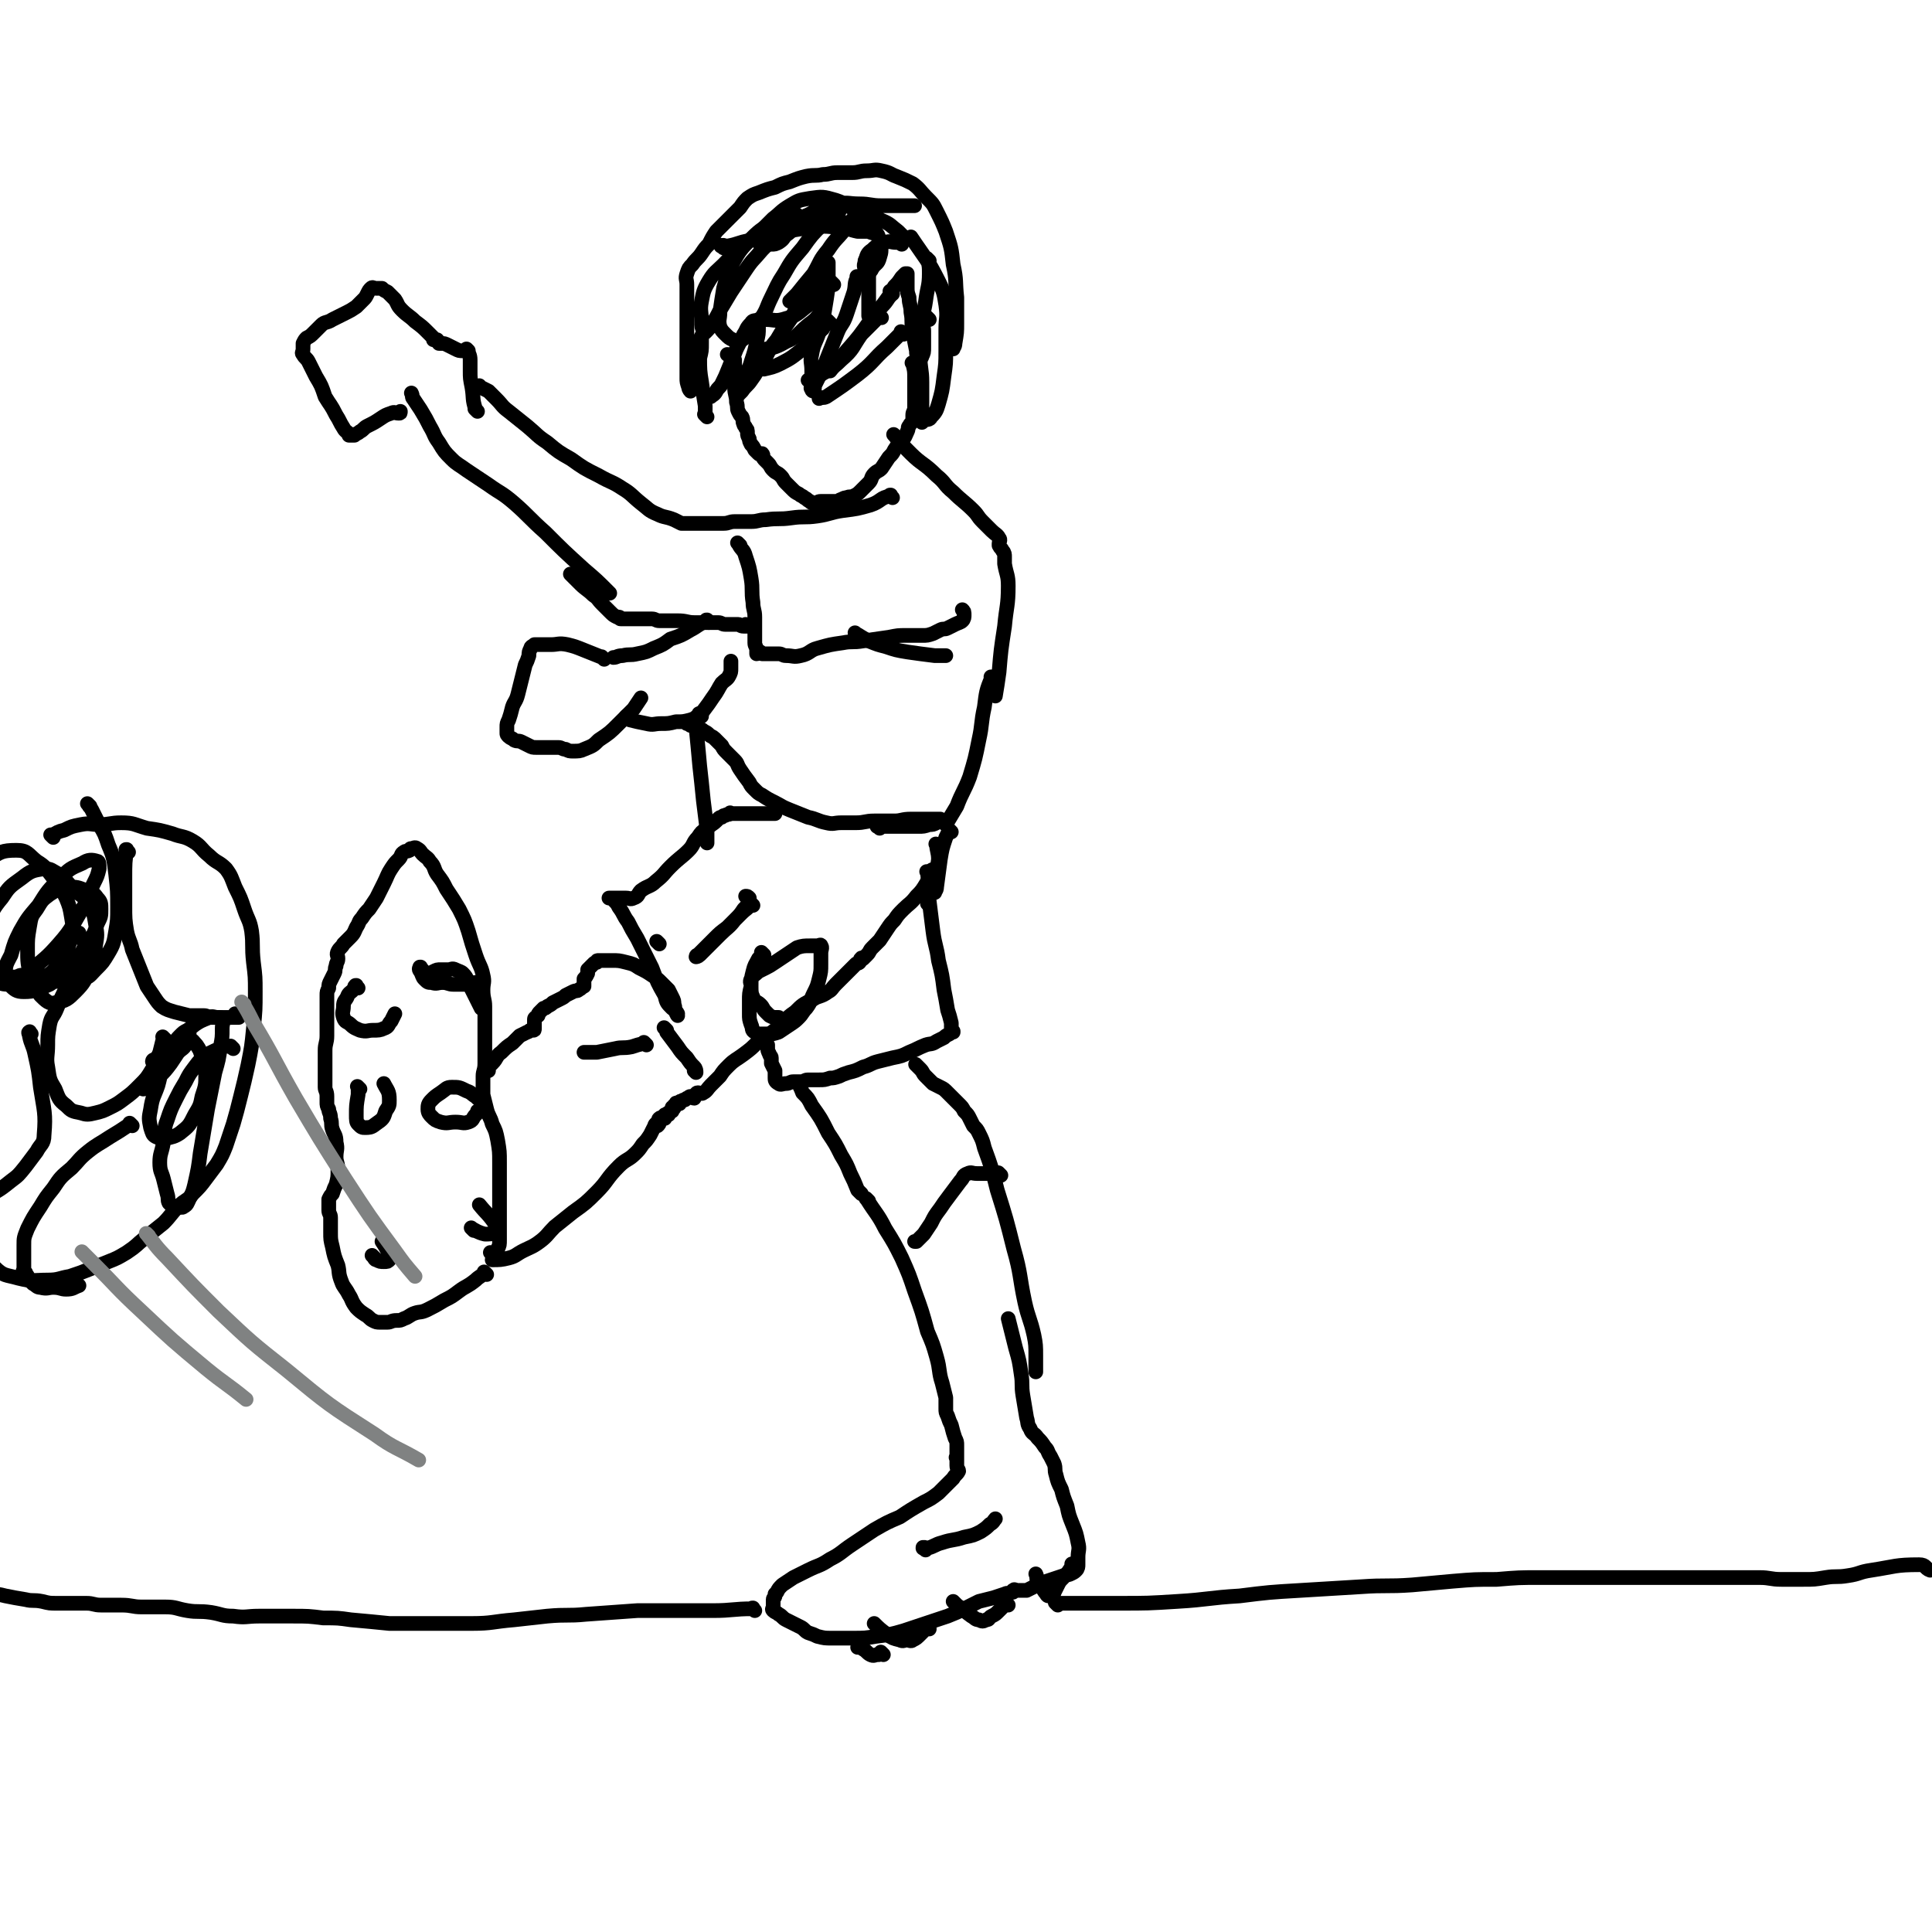 <svg viewBox='0 0 1052 1052' version='1.1' xmlns='http://www.w3.org/2000/svg' xmlns:xlink='http://www.w3.org/1999/xlink'><g fill='none' stroke='#000000' stroke-width='8' stroke-linecap='round' stroke-linejoin='round'><path d='M29,456c-1,-1 -1,-1 -1,-1 -1,-1 0,0 0,0 0,0 0,0 0,0 4,-2 3,-2 7,-3 4,-2 4,-2 9,-3 5,-1 5,0 10,0 6,0 6,-1 12,-1 7,0 7,1 14,3 7,1 7,1 14,3 5,2 6,1 11,4 5,3 4,4 9,8 4,4 5,3 9,7 3,4 3,5 5,10 3,6 3,6 5,12 2,6 3,6 4,12 1,8 0,8 1,17 1,8 1,8 1,16 0,10 0,10 -1,20 -1,10 -1,10 -3,20 -2,9 -2,9 -4,17 -2,8 -2,8 -4,15 -2,6 -2,6 -4,12 -2,5 -2,5 -5,10 -3,4 -3,4 -6,8 -3,4 -3,4 -7,8 -3,4 -4,3 -8,7 -4,4 -4,5 -8,9 -5,4 -5,4 -10,8 -5,4 -4,4 -10,8 -5,3 -5,3 -10,5 -5,2 -5,2 -10,4 -5,2 -5,2 -11,4 -6,1 -6,2 -12,2 -8,0 -8,1 -16,-1 -7,-2 -8,-1 -13,-6 -5,-5 -2,-7 -5,-14 '/><path d='M498,199c-1,-1 -1,-1 -1,-1 -1,-1 0,0 0,0 0,0 0,0 0,0 1,4 1,4 1,8 0,3 0,3 0,7 0,2 0,2 0,5 0,2 0,2 0,4 0,2 -1,2 -1,4 0,1 0,2 0,3 -1,2 -1,1 -2,3 -1,1 0,1 -1,3 -1,2 -1,3 -3,5 -2,2 -2,2 -4,5 -1,2 -1,2 -3,4 -2,3 -2,3 -4,6 -2,2 -2,1 -4,3 -2,2 -1,3 -3,5 -2,2 -2,2 -4,4 -2,2 -2,2 -4,3 -2,1 -2,0 -4,1 -1,0 -1,0 -3,1 -1,0 -1,1 -2,1 0,0 0,0 0,0 -1,0 -1,0 -2,0 -1,0 -1,0 -2,0 -1,0 -1,0 -2,0 -2,0 -2,0 -3,0 -2,0 -2,1 -3,1 -2,0 -2,0 -3,-1 -2,-1 -1,-1 -3,-2 -1,-1 -2,-1 -3,-2 -2,-1 -2,-1 -4,-3 -1,-1 -1,-1 -3,-3 -2,-2 -1,-2 -3,-4 -2,-2 -2,-1 -4,-3 -2,-2 -1,-2 -3,-4 -1,-1 -1,-1 -2,-2 -1,-1 0,-2 -1,-3 -1,0 -1,1 -2,0 -1,-1 -1,-1 -2,-2 -1,-2 -1,-2 -2,-3 -1,-2 -1,-2 -1,-3 -1,-2 -1,-2 -1,-3 0,-2 0,-2 -1,-3 0,-1 -1,-1 -1,-2 -1,-2 0,-2 -1,-4 -1,-1 -1,-1 -2,-3 -1,-2 0,-2 -1,-5 0,-4 -1,-4 -1,-8 0,-3 0,-3 0,-7 0,-2 0,-2 0,-4 0,-2 0,-2 0,-4 0,0 0,0 -1,-1 -1,-1 -1,-1 -3,-2 0,0 0,0 0,0 '/><path d='M486,271c-1,-1 -1,-1 -1,-1 -1,-1 0,0 0,0 0,0 0,0 0,0 0,0 0,-1 0,0 -6,1 -5,3 -11,5 -7,2 -7,2 -15,3 -7,1 -7,2 -14,3 -7,1 -7,0 -14,1 -7,1 -7,0 -14,1 -4,0 -4,1 -8,1 -5,0 -5,0 -9,0 -3,0 -3,1 -6,1 -2,0 -2,0 -5,0 -2,0 -2,0 -5,0 -2,0 -2,0 -4,0 -2,0 -2,0 -4,0 -3,0 -3,0 -5,0 -2,-1 -2,-1 -4,-2 -5,-2 -5,-1 -9,-3 -5,-2 -5,-3 -9,-6 -5,-4 -5,-5 -10,-8 -6,-4 -6,-3 -13,-7 -8,-4 -8,-4 -15,-9 -7,-4 -7,-4 -13,-9 -6,-4 -5,-4 -11,-9 -5,-4 -5,-4 -10,-8 -4,-3 -3,-3 -7,-7 -2,-2 -2,-2 -4,-4 -2,-1 -2,-1 -4,-2 -1,0 0,0 -1,-1 '/><path d='M332,323c-1,-1 -1,-1 -1,-1 -1,-1 0,0 0,0 0,0 0,0 0,0 -6,-6 -6,-6 -13,-12 -11,-10 -11,-10 -21,-20 -9,-8 -9,-9 -17,-16 -7,-6 -7,-5 -14,-10 -6,-4 -6,-4 -12,-8 -4,-3 -5,-3 -8,-6 -4,-4 -4,-4 -7,-9 -3,-4 -2,-4 -5,-9 -2,-4 -2,-4 -5,-9 -2,-3 -2,-3 -4,-6 -1,-1 0,-1 -1,-3 '/><path d='M260,224c-1,-1 -1,-1 -1,-1 -1,-1 0,0 0,0 0,0 0,0 0,0 0,0 0,0 0,0 -1,-1 0,0 0,0 0,0 0,0 0,0 0,0 0,0 0,0 -2,-6 -1,-6 -2,-12 -1,-5 -1,-5 -1,-9 0,-3 0,-3 0,-6 0,-3 -1,-3 -1,-5 0,0 0,0 0,0 0,0 0,0 -1,-1 0,0 0,1 0,1 -1,0 -1,0 -2,0 -2,0 -2,0 -4,-1 -2,-1 -2,-1 -4,-2 -2,-1 -2,-1 -4,-1 -1,0 -1,0 -1,0 -1,-1 0,-1 -1,-2 -1,0 -1,0 -1,0 0,0 0,0 0,0 0,0 -1,0 -1,0 0,-1 0,0 1,0 0,0 0,0 0,0 0,0 -1,0 -1,0 0,-1 1,0 1,0 -2,-2 -2,-2 -4,-4 -3,-3 -3,-3 -7,-6 -3,-3 -4,-3 -7,-6 -3,-3 -2,-3 -4,-6 -2,-2 -2,-2 -4,-4 -2,-1 -2,-1 -3,-2 -1,0 -1,0 -2,0 -1,0 -1,0 -1,0 -2,0 -2,-1 -3,0 -1,1 -1,1 -2,3 -1,2 -1,2 -2,3 -2,2 -2,2 -4,4 -3,2 -3,2 -5,3 -4,2 -4,2 -8,4 -3,2 -4,1 -6,3 -2,2 -2,2 -4,4 -2,2 -2,2 -4,3 -1,1 -1,1 -2,3 0,0 0,0 0,1 0,0 0,0 0,1 0,1 0,1 0,1 0,2 -1,2 0,3 1,2 2,2 3,4 2,4 2,4 4,8 3,5 3,5 5,11 3,5 3,4 6,10 2,3 2,4 4,7 1,2 2,2 4,4 0,0 -1,0 -1,0 0,0 1,0 1,0 0,0 0,0 0,0 1,0 1,0 2,0 1,-1 2,-1 3,-2 2,-1 2,-2 4,-3 4,-2 4,-2 7,-4 3,-2 3,-2 6,-3 2,-1 2,0 4,0 1,0 1,0 1,-1 0,0 0,0 0,0 0,0 0,0 0,0 '/><path d='M312,314c-1,-1 -1,-1 -1,-1 -1,-1 0,0 0,0 0,0 0,0 0,0 3,3 3,3 5,5 3,3 4,3 7,6 3,2 2,2 5,5 2,2 2,2 4,4 2,2 2,2 4,3 0,0 1,0 1,0 1,0 0,1 1,1 1,0 1,0 2,0 1,0 1,0 2,0 0,0 0,0 1,0 2,0 2,0 3,0 2,0 2,0 3,0 1,0 1,0 3,0 1,0 1,0 3,0 2,0 2,1 4,1 2,0 2,0 4,0 3,0 3,0 6,0 5,0 5,1 9,1 4,0 4,0 7,0 3,0 3,0 6,0 2,0 2,1 4,1 3,0 3,0 5,0 1,0 1,0 2,0 1,0 1,1 3,1 1,0 1,0 2,0 0,0 -1,0 -1,-1 0,0 0,0 0,0 '/><path d='M403,297c-1,-1 -1,-1 -1,-1 -1,-1 0,0 0,0 0,0 0,0 0,0 0,0 0,0 0,0 -1,-1 0,0 0,0 2,4 3,3 4,7 2,6 2,6 3,12 1,6 0,7 1,13 0,4 1,4 1,8 0,5 0,5 0,9 0,3 0,3 0,5 0,2 1,2 1,4 0,1 0,1 0,2 1,0 1,-1 2,-1 0,0 0,0 1,1 1,0 1,0 1,0 2,0 2,0 4,0 2,0 2,0 4,0 2,0 2,1 4,1 4,0 4,1 8,0 5,-1 5,-3 9,-4 7,-2 7,-2 14,-3 5,-1 5,0 11,-1 7,-1 7,-1 14,-2 5,-1 5,-1 9,-1 4,0 4,0 9,0 3,0 3,0 6,-1 2,-1 2,-1 4,-2 2,-1 2,0 4,-1 2,-1 2,-1 4,-2 2,-1 3,-1 4,-2 1,-1 1,-2 1,-3 0,-2 0,-2 -1,-3 0,0 0,0 0,0 '/><path d='M488,238c-1,-1 -1,-1 -1,-1 -1,-1 0,0 0,0 0,0 0,0 0,0 0,0 0,0 0,0 -1,-1 0,0 0,0 0,0 0,0 0,0 0,0 0,0 0,0 -1,-1 0,0 0,0 4,5 4,5 9,10 6,6 7,5 14,12 5,4 4,5 9,9 5,5 6,5 11,10 3,3 2,3 5,6 3,3 3,3 5,5 2,2 3,2 4,4 1,1 0,2 0,3 0,1 0,1 0,1 1,2 1,1 2,3 1,1 1,2 1,3 0,2 0,2 0,4 1,6 2,6 2,12 0,11 -1,11 -2,22 -2,13 -2,13 -3,25 -1,7 -1,7 -2,13 0,0 0,0 0,0 '/><path d='M541,370c-1,-1 -1,-1 -1,-1 -1,-1 0,0 0,0 0,0 0,0 0,0 0,0 0,-1 0,0 -3,7 -3,8 -4,16 -2,9 -1,9 -3,18 -2,10 -2,10 -5,20 -3,8 -4,8 -7,16 -3,5 -3,5 -6,10 0,0 0,0 0,0 '/><path d='M509,475c-1,-1 -1,-1 -1,-1 -1,-1 0,0 0,0 0,0 0,0 0,0 0,0 0,0 0,0 -1,-1 0,0 0,0 0,0 0,0 0,0 0,0 0,0 0,0 -1,-1 0,0 0,0 0,0 0,0 0,0 -2,3 -1,3 -3,6 -3,5 -3,5 -6,8 -3,4 -4,4 -7,7 -3,3 -3,3 -5,6 -2,2 -2,2 -4,5 -2,3 -2,3 -4,6 -2,2 -2,2 -4,4 -2,2 -1,2 -3,4 -1,1 -1,1 -2,2 0,0 -1,-1 -1,0 -1,0 0,1 -1,2 -1,1 -1,0 -2,1 -2,2 -2,2 -3,3 -2,2 -2,2 -4,4 -2,2 -2,2 -4,4 -2,2 -2,3 -4,4 -4,3 -5,2 -8,4 -6,3 -6,3 -10,7 -6,4 -5,5 -10,9 -5,4 -5,4 -10,7 -4,4 -4,4 -8,7 -4,3 -5,3 -8,6 -3,3 -3,3 -5,6 -3,3 -3,3 -5,5 -2,2 -2,3 -4,4 -1,1 -2,0 -3,0 -1,0 -1,1 -1,1 -1,1 -1,1 -1,2 -1,0 -1,-1 -2,-1 -1,0 -1,1 -2,1 -1,1 -1,1 -2,1 -1,1 -1,0 -2,1 0,0 0,1 0,1 0,0 -1,0 -1,0 0,0 0,0 0,0 0,0 -1,-1 -1,0 0,0 0,0 0,1 0,0 0,0 0,0 0,0 -1,0 -1,0 0,0 0,1 0,1 0,0 0,0 0,0 0,1 0,0 0,0 -1,0 -1,0 -1,0 0,1 0,1 0,2 0,0 -1,0 -1,0 0,0 0,1 -1,1 0,0 0,0 0,0 -1,0 0,1 0,1 0,0 0,0 -1,0 0,0 0,0 0,0 0,0 -1,0 -1,0 0,1 0,1 0,2 0,0 0,0 0,0 -1,0 -2,-1 -3,0 -1,1 0,1 0,2 0,1 0,1 -1,2 0,0 -1,-1 -1,-1 -1,1 0,1 -1,2 -1,2 -1,2 -2,4 -2,3 -2,3 -4,5 -2,3 -2,3 -4,5 -4,4 -5,3 -9,7 -7,7 -6,8 -12,14 -6,6 -6,6 -13,11 -5,4 -5,4 -10,8 -4,4 -4,5 -8,8 -4,3 -5,3 -9,5 -4,2 -4,3 -8,4 -4,1 -5,1 -9,1 0,0 0,0 0,0 '/><path d='M265,694c-1,-1 -1,-1 -1,-1 -1,-1 0,0 0,0 0,0 0,0 0,0 0,0 0,0 0,0 -1,-1 0,0 0,0 -2,2 -3,2 -5,4 -5,4 -5,3 -9,6 -4,3 -4,3 -8,5 -5,3 -5,3 -9,5 -4,2 -4,1 -7,2 -3,1 -3,2 -6,3 -2,1 -2,1 -4,1 -3,0 -3,1 -5,1 -2,0 -2,0 -4,0 -2,0 -2,0 -4,-1 -2,-1 -2,-2 -4,-3 -3,-2 -3,-2 -5,-4 -3,-4 -2,-4 -4,-7 -2,-4 -3,-4 -4,-7 -2,-5 -1,-5 -2,-9 -2,-5 -2,-5 -3,-10 -1,-4 -1,-4 -1,-8 0,-4 0,-4 0,-8 0,-2 -1,-2 -1,-4 0,-2 0,-2 0,-3 0,-2 0,-2 0,-3 1,-2 1,-2 2,-3 1,-3 1,-3 2,-5 1,-4 1,-4 1,-8 0,-4 -1,-4 -1,-7 0,-4 1,-4 0,-8 0,-4 -1,-4 -2,-7 -1,-3 0,-3 -1,-6 0,-3 -1,-3 -1,-5 -1,-2 -1,-2 -1,-4 0,-2 0,-2 0,-3 0,-3 -1,-3 -1,-5 0,-3 0,-3 0,-5 0,-4 0,-4 0,-7 0,-4 0,-4 0,-8 0,-4 1,-4 1,-8 0,-5 0,-5 0,-9 0,-4 0,-4 0,-8 0,-3 0,-3 0,-5 0,-2 0,-2 1,-4 0,-2 0,-2 1,-4 1,-2 1,-2 2,-4 1,-2 0,-2 1,-4 0,-2 1,-2 1,-4 0,-2 -1,-2 0,-4 1,-2 2,-2 3,-4 2,-2 2,-2 4,-4 2,-2 2,-3 3,-5 2,-3 1,-3 3,-5 2,-3 2,-3 4,-5 2,-3 2,-3 4,-6 2,-4 2,-4 4,-8 2,-4 2,-5 4,-8 2,-3 2,-3 4,-5 2,-2 1,-3 3,-4 1,-1 1,0 3,-1 0,0 0,-1 1,-1 1,0 2,-1 3,0 2,1 2,2 3,3 2,2 3,2 4,4 3,3 2,4 4,7 3,4 3,4 5,8 4,6 4,6 7,11 3,6 3,6 5,12 2,7 2,7 4,13 2,6 3,6 4,11 1,4 0,4 0,8 0,5 1,5 1,9 0,5 0,5 0,10 0,6 0,6 0,11 0,5 0,5 0,10 0,4 -1,4 -1,7 0,3 0,3 0,5 0,3 0,3 0,5 1,4 1,4 2,8 1,4 2,4 3,8 2,4 2,4 3,9 1,6 1,6 1,12 0,6 0,6 0,12 0,6 0,6 0,12 0,5 0,5 0,10 0,4 0,4 0,8 0,3 0,3 -1,5 0,1 0,2 -1,2 -1,1 -2,0 -3,0 0,0 0,0 0,0 '/><path d='M266,583c-1,-1 -1,-1 -1,-1 -1,-1 0,0 0,0 0,0 0,0 0,0 0,0 0,0 0,0 -1,-1 0,0 0,0 0,0 0,0 0,0 2,-2 2,-2 3,-3 3,-3 2,-4 5,-6 3,-3 3,-3 6,-5 2,-2 2,-2 4,-4 2,-1 2,-1 4,-2 1,0 1,-1 2,-1 0,0 0,0 1,0 1,0 1,0 1,-1 0,-2 0,-2 0,-3 0,-1 0,-1 0,-2 0,-1 1,-1 2,-2 0,-1 0,-1 1,-2 1,-1 1,-1 2,-2 1,0 1,0 2,-1 2,-1 2,-1 3,-2 2,-1 2,-1 4,-2 2,-1 2,-1 3,-2 2,-1 2,-1 4,-2 2,-1 2,0 3,-1 2,-1 1,-1 3,-2 0,-1 0,-1 0,-1 0,-1 0,-1 0,-2 0,-1 0,-1 0,-1 1,-1 1,-1 2,-3 0,-1 0,-1 0,-2 1,-1 1,-1 2,-2 0,0 0,0 1,-1 1,-1 1,-1 2,-1 0,-1 0,-1 1,-1 2,0 2,0 3,0 2,0 2,0 4,0 4,0 4,0 8,1 4,1 4,1 7,3 4,2 4,2 7,4 3,2 3,2 5,4 2,2 2,2 4,4 1,2 1,2 2,4 1,2 1,2 1,4 1,2 0,2 1,4 0,1 1,1 1,2 0,0 0,0 0,0 0,0 0,0 0,0 -1,-1 0,-1 0,-1 -1,-2 -2,-2 -3,-3 -3,-3 -3,-3 -4,-7 -4,-7 -4,-7 -7,-15 -4,-8 -4,-8 -8,-16 -3,-5 -3,-5 -5,-9 -3,-4 -2,-4 -5,-8 -1,-2 -1,-2 -3,-4 -1,-1 -2,-1 -2,-1 -1,0 0,0 1,0 1,0 1,0 1,0 2,0 2,0 4,0 1,0 1,0 3,0 2,0 2,1 4,0 3,-1 2,-2 4,-4 4,-3 5,-2 8,-5 5,-4 4,-4 8,-8 5,-5 6,-5 10,-9 3,-3 2,-4 5,-7 2,-3 2,-3 5,-5 2,-2 3,-2 5,-4 1,-1 1,-1 1,-1 1,-1 1,-1 2,-1 1,-1 1,-1 2,-1 1,-1 1,0 3,-1 0,0 0,0 0,0 0,0 0,0 0,0 -1,-1 0,0 0,0 1,0 1,0 2,0 1,0 1,0 2,0 2,0 2,0 4,0 2,0 2,0 4,0 2,0 2,0 4,0 2,0 2,0 4,0 2,0 2,0 4,0 0,0 0,0 0,0 '/><path d='M363,561c-1,-1 -1,-1 -1,-1 -1,-1 0,0 0,0 0,0 0,0 0,0 1,1 1,1 1,2 3,4 3,4 6,8 2,3 2,3 5,6 2,3 2,3 4,5 1,1 1,2 1,3 0,0 -1,-1 -1,-1 0,0 0,0 0,0 '/><path d='M479,451c-1,-1 -1,-1 -1,-1 -1,-1 0,0 0,0 0,0 0,0 0,0 0,0 0,0 0,0 -1,-1 0,0 0,0 0,0 0,0 0,0 0,0 -1,0 0,0 0,-1 1,0 2,0 3,0 3,0 6,0 3,0 3,0 6,0 4,0 4,0 8,0 3,0 3,0 6,-1 2,0 2,0 4,-1 1,-1 2,-1 2,-2 0,0 -1,0 -2,0 -3,0 -3,0 -6,0 -4,0 -4,0 -8,0 -5,0 -5,1 -9,1 -6,0 -6,0 -11,0 -5,0 -5,1 -10,1 -4,0 -4,0 -8,0 -4,0 -4,1 -8,0 -5,-1 -5,-2 -10,-3 -5,-2 -5,-2 -10,-4 -5,-2 -4,-2 -8,-4 -4,-2 -4,-2 -7,-4 -2,-1 -2,-1 -4,-3 -2,-2 -2,-2 -3,-4 -3,-4 -3,-4 -5,-7 -2,-3 -1,-3 -3,-5 -2,-2 -2,-2 -4,-4 -2,-2 -2,-2 -3,-4 -2,-2 -2,-2 -4,-4 -1,-1 -2,-1 -3,-2 -1,-1 -1,-1 -3,-2 -1,-1 -1,-1 -2,-1 -1,-1 -2,0 -3,-1 0,0 0,-1 0,-1 -1,-1 -1,0 -2,0 0,0 0,0 -1,-1 0,0 0,0 0,0 -1,0 -1,0 -1,0 0,0 0,0 0,0 1,0 1,0 2,0 2,-1 1,-1 3,-3 2,-2 2,-2 4,-4 3,-4 3,-4 5,-7 3,-4 3,-5 5,-8 2,-2 3,-2 4,-4 1,-2 1,-2 1,-4 0,-2 0,-2 0,-4 0,0 0,0 0,0 '/><path d='M379,394c-1,-1 -1,-1 -1,-1 -1,-1 0,0 0,0 1,1 1,1 1,3 1,10 1,10 2,21 1,9 1,9 2,19 1,8 1,8 2,16 0,3 0,3 0,7 0,0 0,0 0,0 '/><path d='M506,476c-1,-1 -1,-1 -1,-1 -1,-1 0,0 0,0 0,0 0,0 0,0 0,0 0,0 0,0 -1,-1 0,0 0,0 0,0 0,0 0,0 0,0 0,0 0,0 -1,-1 0,0 0,0 0,0 0,0 0,0 0,0 0,0 0,0 -1,-1 0,0 0,0 1,8 0,8 1,16 1,8 1,8 2,16 1,8 2,8 3,16 2,8 2,8 3,16 1,5 1,5 2,11 1,3 1,3 2,7 0,2 0,2 0,4 0,1 0,1 0,1 0,0 1,0 1,0 0,0 0,0 0,0 0,0 0,-1 0,0 -1,0 -1,0 -2,1 -2,1 -2,1 -3,2 -2,1 -2,1 -4,2 -3,2 -3,1 -6,2 -5,2 -4,2 -9,4 -4,2 -4,2 -9,3 -4,1 -4,1 -8,2 -4,1 -4,2 -8,3 -4,2 -4,2 -8,3 -3,1 -3,1 -5,2 -3,1 -3,1 -5,1 -3,1 -3,1 -6,1 -3,0 -3,0 -6,0 -2,0 -2,1 -4,1 -2,0 -2,0 -4,0 -2,0 -2,1 -4,1 -2,0 -3,1 -4,0 -2,-1 -2,-2 -2,-3 0,-2 0,-2 0,-4 -1,-2 -1,-2 -2,-4 0,-2 0,-2 0,-3 0,-1 -1,-1 -1,-2 -1,-2 -1,-2 -1,-4 0,-1 0,-1 0,-1 0,0 0,0 0,0 '/><path d='M436,591c-1,-1 -1,-1 -1,-1 -1,-1 0,0 0,0 0,0 0,0 0,0 0,0 -1,-1 0,0 0,1 1,2 2,5 3,3 3,3 5,7 5,7 5,7 9,15 4,6 4,6 7,12 3,5 3,5 5,10 2,4 2,4 4,9 1,1 1,1 2,2 0,0 0,0 0,0 '/><path d='M500,581c-1,-1 -1,-1 -1,-1 -1,-1 0,0 0,0 0,0 0,0 0,0 0,0 -1,-1 0,0 0,0 1,1 2,2 2,2 1,2 3,4 2,2 2,2 4,4 2,1 2,1 4,2 2,1 2,1 4,3 2,2 2,2 3,3 2,2 2,2 3,3 2,2 2,2 3,4 2,2 2,2 3,4 1,2 1,2 2,4 2,2 2,2 3,4 2,4 2,4 3,8 4,11 4,11 7,23 5,16 5,16 9,32 4,14 3,15 6,29 2,9 3,9 5,18 1,5 1,6 1,11 0,4 0,4 0,7 0,1 0,1 0,2 0,0 0,0 0,0 '/><path d='M473,654c-1,-1 -1,-1 -1,-1 -1,-1 0,0 0,0 0,0 0,0 0,0 0,0 0,0 0,0 -1,-1 0,0 0,0 5,8 6,8 10,16 5,8 5,8 9,16 4,9 4,9 7,18 4,11 4,11 7,22 3,7 3,7 5,14 2,7 1,8 3,14 1,4 1,4 2,8 0,3 0,3 0,6 0,2 0,2 1,4 1,3 1,3 2,5 1,4 1,4 2,7 1,2 1,2 1,4 0,2 0,2 0,4 0,1 0,1 0,1 0,0 0,0 0,0 0,1 0,1 0,2 0,0 0,0 0,0 0,0 0,0 0,0 -1,-1 0,0 0,0 0,1 0,1 0,1 0,2 0,2 0,3 0,2 1,2 1,3 -1,2 -2,2 -3,4 -2,2 -2,2 -4,4 -2,2 -2,2 -4,4 -4,3 -4,3 -8,5 -7,4 -7,4 -13,8 -7,3 -7,3 -14,7 -6,4 -6,4 -12,8 -6,4 -6,5 -12,8 -6,4 -6,3 -12,6 -4,2 -4,2 -8,4 -3,2 -3,2 -6,4 -2,2 -2,2 -3,4 -1,1 -1,1 -1,1 0,1 0,1 0,1 0,1 -1,1 -1,2 0,1 0,1 0,2 0,0 0,0 0,0 0,1 0,1 0,1 0,1 0,1 0,1 0,1 -1,1 0,2 1,1 2,1 3,2 2,1 2,2 4,3 2,1 2,1 4,2 2,1 2,1 4,2 2,1 2,2 4,3 3,1 3,1 5,2 4,1 4,1 8,1 6,0 6,0 11,0 7,0 7,0 13,-1 8,-1 8,-1 15,-3 6,-2 6,-2 12,-4 6,-2 6,-2 12,-4 5,-2 5,-2 9,-4 4,-2 4,-2 8,-4 4,-1 4,-1 8,-2 3,-1 3,-1 6,-2 2,-1 2,0 4,-1 1,0 1,0 1,-1 0,0 0,0 0,0 0,0 -1,0 0,0 0,-1 1,0 2,0 1,0 1,0 1,0 2,0 2,0 4,0 2,-1 2,-1 4,-2 2,-1 2,-1 4,-2 3,-1 3,-1 6,-2 3,-1 3,-1 6,-2 2,-1 2,0 4,-1 2,-1 2,-1 3,-2 1,-1 1,-2 1,-3 0,-2 0,-2 0,-4 0,-4 1,-4 0,-8 -1,-5 -1,-5 -3,-10 -2,-5 -2,-5 -3,-10 -2,-5 -2,-5 -3,-9 -2,-4 -2,-4 -3,-8 -1,-3 0,-3 -1,-6 -1,-2 -1,-2 -2,-4 -2,-3 -1,-3 -3,-5 -2,-3 -2,-3 -4,-5 -2,-3 -3,-2 -4,-5 -2,-3 -1,-3 -2,-6 -1,-6 -1,-6 -2,-12 -1,-6 0,-6 -1,-12 -1,-7 -1,-7 -3,-14 -2,-8 -2,-8 -4,-16 0,0 0,0 0,0 '/><path d='M230,528c-1,-1 -1,-1 -1,-1 -1,-1 0,0 0,0 0,0 0,0 0,0 0,0 0,0 0,0 -1,-1 0,0 0,0 0,0 0,0 0,0 0,0 0,-1 0,0 -1,0 -1,1 0,2 1,2 1,3 2,4 2,2 2,2 4,2 3,1 3,0 6,0 3,0 3,1 6,1 2,0 2,0 4,0 2,0 2,0 4,0 2,0 2,-1 4,-1 0,0 0,0 0,0 '/><path d='M195,538c-1,-1 -1,-1 -1,-1 -1,-1 0,0 0,0 0,0 0,0 0,0 0,0 0,-1 0,0 -1,0 -1,0 -1,1 -2,3 -3,2 -4,5 -1,2 -2,2 -2,5 0,3 -1,3 0,6 1,3 2,2 4,4 2,2 3,2 5,3 4,1 4,0 7,0 3,0 4,0 6,-1 3,-1 2,-2 4,-4 1,-2 1,-2 2,-4 0,0 0,0 0,0 '/><path d='M260,598c-1,-1 -1,-1 -1,-1 -1,-1 0,0 0,0 -2,-1 -2,-2 -5,-3 -4,-2 -4,-2 -8,-2 -3,0 -3,1 -6,3 -3,2 -3,2 -5,4 -2,2 -2,3 -2,5 0,2 1,3 2,4 2,2 2,2 5,3 4,1 4,0 8,0 4,0 4,1 7,0 3,-1 2,-2 4,-4 1,-1 1,-1 1,-2 0,0 0,0 0,0 '/><path d='M196,593c-1,-1 -1,-1 -1,-1 -1,-1 0,0 0,0 0,2 0,2 0,4 -1,6 -1,6 -1,11 0,3 0,4 1,5 2,2 2,2 4,2 4,0 4,-1 7,-3 3,-2 3,-3 4,-6 2,-3 2,-3 2,-6 0,-5 -1,-5 -3,-9 0,0 0,0 0,0 '/><path d='M258,670c-1,-1 -1,-1 -1,-1 -1,-1 0,0 0,0 0,0 0,0 0,0 0,0 -1,-1 0,0 2,1 3,2 7,3 3,0 4,0 5,-1 1,-1 2,-3 1,-4 -4,-6 -5,-6 -9,-11 0,0 0,0 0,0 '/><path d='M204,685c-1,-1 -1,-1 -1,-1 -1,-1 0,0 0,0 0,0 0,0 0,0 0,0 0,0 0,0 -1,-1 0,0 0,0 0,0 0,0 0,0 1,1 1,2 2,2 2,1 2,1 4,1 2,0 2,0 3,-1 1,-1 0,-2 0,-3 -2,-4 -2,-4 -4,-7 0,0 0,0 0,0 '/><path d='M234,533c-1,-1 -1,-1 -1,-1 -1,-1 0,0 0,0 0,0 0,0 0,0 0,0 0,0 0,0 -1,-1 0,0 0,0 0,0 0,0 0,0 0,0 -1,0 0,0 1,-2 1,-2 3,-3 2,-1 2,-1 4,-1 2,0 2,0 4,0 2,0 2,-1 4,0 2,1 3,1 4,2 3,3 2,4 4,7 2,4 2,4 4,8 1,2 1,2 2,4 0,0 0,0 0,0 '/><path d='M545,640c-1,-1 -1,-1 -1,-1 -1,-1 0,0 0,0 0,0 0,0 0,0 0,0 0,0 0,0 -1,-1 0,0 0,0 0,0 0,0 0,0 -2,0 -2,0 -4,0 -4,0 -4,0 -8,0 -3,0 -3,-1 -5,0 -3,1 -2,2 -4,4 -3,4 -3,4 -6,8 -3,4 -3,4 -5,7 -3,4 -3,4 -5,8 -2,3 -2,3 -4,6 -2,2 -2,2 -4,4 -1,0 -1,0 -1,0 '/><path d='M585,853c-1,-1 -1,-1 -1,-1 -1,-1 0,0 0,0 0,0 0,0 0,0 0,0 0,0 0,0 -1,-1 0,0 0,0 0,0 0,0 0,0 0,0 0,-1 0,0 -1,0 0,1 -1,2 -2,3 -2,3 -4,5 -2,2 -2,2 -3,4 -1,2 -1,2 -2,4 0,1 -1,1 -1,1 -1,0 -1,1 -2,1 -1,0 -1,-1 -2,-2 -2,-3 -2,-3 -4,-6 -1,-2 0,-2 -1,-4 0,0 0,0 0,0 '/><path d='M549,874c-1,-1 -1,-1 -1,-1 -1,-1 0,0 0,0 0,0 0,0 0,0 0,0 0,0 0,0 -1,-1 0,0 0,0 0,0 0,0 0,0 -2,2 -2,2 -4,4 -2,2 -2,2 -4,3 -2,1 -1,2 -3,2 -2,1 -2,1 -4,0 -2,0 -2,-1 -4,-2 -4,-3 -4,-3 -8,-6 -1,-1 -1,-1 -2,-2 '/><path d='M506,887c-1,-1 -1,-1 -1,-1 -1,-1 0,0 0,0 0,0 0,0 0,0 0,0 0,0 0,0 -1,-1 0,0 0,0 0,0 0,0 0,0 -2,2 -2,2 -4,4 -2,2 -2,2 -4,3 -1,1 -2,0 -3,0 -2,0 -2,1 -4,0 -4,-1 -4,-1 -7,-3 -4,-3 -4,-3 -7,-6 0,0 0,0 0,0 '/><path d='M481,901c-1,-1 -1,-1 -1,-1 -1,-1 0,0 0,0 -1,1 -1,1 -2,1 -2,0 -2,1 -4,0 -2,-1 -2,-2 -4,-3 -1,-1 -2,-1 -3,-1 '/><path d='M504,844c-1,-1 -1,-1 -1,-1 -1,-1 0,0 0,0 0,0 0,0 0,0 0,0 0,0 0,0 -1,-1 0,0 0,0 0,0 0,0 0,0 0,0 -1,0 0,0 0,-1 1,0 2,0 4,-1 4,-2 8,-3 6,-2 6,-1 12,-3 5,-1 5,-1 9,-3 3,-2 3,-2 5,-4 2,-1 2,-2 3,-3 0,0 0,0 0,0 '/><path d='M506,174c-1,-1 -1,-1 -1,-1 -1,-1 0,0 0,0 -1,2 -2,1 -2,3 -1,2 0,2 0,4 0,3 0,3 0,5 0,2 0,2 0,4 0,3 0,3 -1,5 0,1 -1,1 -2,1 0,0 0,0 0,0 -1,-2 -1,-2 -1,-4 -1,-5 -1,-5 -2,-10 -1,-6 0,-6 -1,-11 0,-4 -1,-4 -1,-8 -1,-3 -1,-3 -1,-6 0,-2 0,-2 0,-3 0,-1 0,-1 0,-1 0,-1 0,-1 0,-2 0,0 0,0 0,0 0,0 0,0 0,-1 0,0 0,0 0,0 0,0 -1,0 -1,0 -1,1 -1,1 -2,2 -2,3 -2,3 -4,5 -2,3 -1,4 -3,6 -2,3 -2,3 -4,5 -2,2 -2,3 -4,4 -1,1 -2,0 -2,0 -1,0 -1,1 -1,1 0,0 0,-1 0,-1 0,-3 0,-3 0,-5 0,-4 0,-4 0,-7 0,-4 0,-4 0,-8 0,-4 0,-4 -1,-7 0,-1 -1,-1 -1,-2 '/><path d='M468,152c-1,-1 -1,-1 -1,-1 -1,-1 0,0 0,0 0,0 0,0 0,0 0,0 0,-1 0,0 -2,3 -1,4 -2,8 -2,6 -2,6 -4,12 -2,6 -3,5 -5,10 -2,5 -2,5 -4,10 -2,5 -2,5 -4,10 -2,4 -2,4 -4,8 -1,2 0,2 -1,4 0,0 -1,0 -1,-1 -1,-1 0,-1 0,-2 0,-4 0,-4 0,-8 0,-5 -1,-5 0,-9 1,-6 2,-6 4,-12 2,-6 2,-6 3,-12 1,-6 1,-6 2,-13 0,-4 0,-4 0,-9 0,-2 0,-2 0,-4 0,0 0,0 0,0 -2,2 -2,1 -3,3 -2,3 -2,3 -4,6 -3,5 -4,4 -6,9 -4,5 -4,6 -7,12 -4,6 -4,5 -8,12 -5,6 -4,6 -8,13 -3,4 -3,5 -6,9 -2,3 -3,3 -5,6 -1,1 -1,1 -2,2 0,0 -1,0 0,0 0,-1 0,-2 1,-3 1,-3 1,-3 2,-6 2,-5 3,-5 4,-9 2,-6 2,-6 3,-11 1,-4 1,-4 1,-8 0,-2 0,-2 0,-4 0,0 0,0 0,0 -2,1 -3,0 -4,2 -3,3 -2,3 -4,6 -2,4 -2,4 -4,8 -2,5 -2,5 -4,10 -2,5 -2,5 -4,9 -1,2 -2,2 -3,4 -1,2 -2,2 -3,3 0,0 0,0 0,0 '/><path d='M385,227c-1,-1 -1,-1 -1,-1 -1,-1 0,0 0,0 0,-2 0,-2 0,-5 -1,-6 -1,-6 -2,-13 -1,-6 -1,-7 -1,-13 0,-4 0,-4 0,-7 0,-3 1,-5 1,-5 0,0 0,2 0,4 0,4 0,4 -1,8 -1,4 -1,4 -2,8 -1,3 -1,3 -2,6 -1,2 0,3 -1,4 0,0 -1,-1 -1,-2 -1,-3 -1,-3 -1,-5 0,-4 0,-4 0,-8 0,-6 0,-6 0,-11 0,-7 0,-7 0,-13 0,-5 0,-5 0,-10 0,-5 0,-5 0,-9 0,-3 -1,-3 0,-6 1,-3 1,-3 3,-5 2,-3 3,-3 5,-6 2,-3 2,-3 4,-5 2,-4 2,-4 4,-7 2,-2 2,-2 4,-4 2,-2 2,-2 4,-4 3,-3 3,-3 5,-5 2,-3 2,-3 4,-5 3,-2 3,-2 6,-3 5,-2 5,-2 9,-3 4,-2 4,-2 8,-3 5,-2 5,-2 9,-3 5,-1 5,0 9,-1 4,0 4,-1 8,-1 4,0 4,0 8,0 4,0 4,-1 8,-1 4,0 4,-1 8,0 5,1 5,2 8,3 5,2 5,2 9,4 4,3 4,4 7,7 4,4 4,4 6,8 3,6 3,6 5,11 3,9 3,9 4,18 2,9 1,9 2,18 0,7 0,7 0,14 0,5 0,5 -1,11 0,2 -1,2 -1,3 0,0 0,0 0,0 '/><path d='M506,142c-1,-1 -1,-1 -1,-1 -1,-1 0,0 0,0 1,4 1,4 1,8 0,7 -1,7 -2,15 -1,7 -2,7 -3,14 -1,8 0,8 0,16 0,7 1,7 1,14 0,5 0,5 0,10 0,4 0,4 0,8 0,2 0,2 0,4 0,0 1,-1 1,-1 2,-1 3,0 4,-2 3,-3 3,-4 4,-7 2,-7 2,-7 3,-15 1,-7 1,-7 1,-14 0,-6 0,-6 0,-12 0,-6 1,-6 0,-13 -1,-6 -1,-7 -4,-13 -6,-12 -7,-12 -15,-24 0,0 0,0 0,0 '/><path d='M470,116c-1,-1 -1,-1 -1,-1 -1,-1 0,0 0,0 0,0 0,0 0,0 0,0 0,-1 0,0 -5,4 -5,5 -9,10 -5,6 -5,5 -9,11 -5,6 -4,6 -8,13 -5,6 -5,6 -9,11 -2,2 -2,2 -4,4 0,0 0,0 0,0 '/><path d='M457,115c-1,-1 -1,-1 -1,-1 -1,-1 0,0 0,0 0,0 0,0 0,0 -4,4 -5,4 -8,8 -6,6 -6,6 -11,13 -6,7 -6,7 -10,14 -4,6 -4,7 -7,13 -3,6 -2,6 -6,12 -3,4 -3,4 -6,7 -2,2 -2,3 -4,4 -2,1 -3,1 -5,0 -2,-1 -2,-1 -4,-3 -2,-2 -2,-2 -3,-4 -1,-4 0,-4 0,-8 1,-7 1,-7 2,-13 2,-7 2,-7 5,-14 4,-7 5,-8 10,-13 6,-6 6,-5 12,-9 5,-3 5,-3 9,-4 2,0 3,-1 4,0 0,1 -2,1 -3,2 -4,4 -4,4 -8,8 -4,5 -4,5 -8,9 -5,6 -5,5 -9,11 -4,6 -4,6 -8,12 -3,5 -3,5 -6,10 -2,4 -2,4 -4,7 -2,3 -2,3 -4,5 0,0 -1,0 -1,-1 -1,-2 -1,-2 -1,-5 0,-5 -1,-6 0,-11 1,-5 1,-6 4,-11 3,-5 4,-5 8,-9 5,-5 4,-5 9,-9 6,-5 6,-5 12,-8 6,-3 6,-3 12,-4 7,-2 7,-2 13,-2 8,-1 8,-1 16,0 6,0 6,1 12,2 4,1 5,1 8,3 3,2 2,3 3,6 1,4 1,5 0,8 -1,4 -2,3 -4,6 -1,2 -1,2 -3,3 -1,0 -1,0 -1,0 -1,0 0,-1 0,-1 0,-3 -1,-3 0,-5 1,-4 1,-5 4,-7 3,-3 4,-3 7,-4 3,-1 3,0 6,0 2,0 2,0 3,0 0,0 0,1 0,1 0,0 0,0 0,0 '/><path d='M386,339c-1,-1 -1,-1 -1,-1 -1,-1 0,0 0,0 0,0 0,0 0,0 0,0 0,-1 0,0 -5,2 -5,3 -9,5 -5,3 -5,3 -11,5 -4,3 -4,3 -9,5 -4,2 -4,2 -9,3 -4,1 -4,0 -8,1 -3,0 -3,1 -5,1 0,0 0,0 0,0 '/><path d='M382,390c-1,-1 -1,-1 -1,-1 -1,-1 0,0 0,0 0,0 0,0 0,0 -3,2 -2,2 -5,3 -4,1 -4,1 -8,1 -4,1 -4,1 -8,1 -4,0 -4,1 -8,0 -5,-1 -5,-1 -9,-2 -1,-1 -1,-1 -2,-2 '/><path d='M329,359c-1,-1 -1,-1 -1,-1 -1,-1 0,0 0,0 0,0 0,0 0,0 0,0 0,0 0,0 -1,-1 0,0 0,0 0,0 0,0 0,0 -5,-2 -5,-2 -10,-4 -5,-2 -5,-2 -9,-3 -5,-1 -5,0 -9,0 -2,0 -2,0 -4,0 -2,0 -2,0 -3,0 -1,0 -1,0 -2,0 -1,1 -2,1 -2,2 -1,2 -1,2 -1,4 -1,3 -1,3 -2,5 -1,4 -1,4 -2,8 -1,4 -1,4 -2,8 -1,4 -2,4 -3,7 -1,4 -1,4 -2,7 -1,2 -1,2 -1,4 0,1 0,1 0,2 0,1 0,1 0,1 0,1 0,1 1,2 1,1 2,1 3,2 2,1 2,0 4,1 2,1 2,1 4,2 2,1 2,1 4,1 2,0 2,0 4,0 2,0 2,0 4,0 2,0 2,0 4,0 2,0 2,1 4,1 2,1 2,1 4,1 3,0 4,0 6,-1 5,-2 5,-2 8,-5 6,-4 6,-4 11,-9 4,-4 4,-4 8,-8 2,-3 2,-3 4,-6 0,0 0,0 0,0 '/><path d='M49,439c-1,-1 -1,-1 -1,-1 -1,-1 0,0 0,0 0,0 0,0 0,0 1,2 1,1 2,3 2,4 2,4 4,8 3,5 3,5 5,11 3,7 3,8 4,16 1,9 1,9 1,18 0,7 0,7 -1,13 -1,6 -1,7 -4,12 -3,5 -3,5 -7,9 -3,3 -3,4 -7,5 -5,2 -5,1 -9,1 -5,0 -5,1 -10,0 -4,-1 -4,-2 -8,-3 -3,-1 -3,0 -6,0 -2,0 -2,1 -4,1 -1,0 -2,0 -2,0 -1,0 0,1 1,1 2,0 2,1 3,0 4,-2 4,-2 6,-4 8,-7 9,-7 16,-15 8,-9 7,-10 14,-21 3,-6 2,-6 5,-12 2,-4 2,-4 3,-8 0,-2 0,-4 -1,-4 -3,-1 -5,-1 -8,1 -7,3 -7,3 -12,8 -7,7 -7,7 -12,15 -6,7 -6,7 -10,14 -3,6 -3,6 -5,13 -2,4 -3,5 -3,9 0,4 0,5 2,7 3,3 4,4 8,4 6,0 7,-1 14,-4 6,-4 6,-4 11,-9 6,-6 5,-6 9,-13 4,-5 4,-5 6,-11 2,-4 2,-4 2,-8 0,-3 0,-4 -2,-6 -2,-3 -3,-3 -6,-4 -5,-2 -5,-2 -10,-2 -5,0 -5,1 -10,4 -4,3 -4,3 -7,8 -3,4 -3,4 -4,10 -1,6 -1,6 -1,12 0,7 0,8 2,15 2,5 2,6 5,10 3,3 5,5 8,4 6,-1 7,-2 11,-6 5,-5 5,-6 8,-12 3,-6 2,-6 3,-13 1,-6 1,-6 0,-12 -1,-6 -1,-6 -4,-11 -3,-5 -4,-4 -8,-8 -4,-4 -4,-5 -8,-8 -4,-2 -4,-3 -8,-3 -6,1 -7,1 -12,5 -7,5 -7,5 -11,11 -5,6 -5,7 -8,14 -3,5 -2,6 -3,12 -1,4 -1,5 0,9 1,5 2,5 5,8 4,3 5,4 10,4 8,0 9,0 17,-3 6,-3 6,-3 10,-8 4,-5 4,-6 6,-12 2,-6 2,-7 1,-13 -1,-6 -1,-6 -3,-11 -3,-6 -3,-6 -7,-11 -4,-5 -4,-6 -9,-9 -5,-4 -5,-6 -11,-6 -8,0 -9,1 -15,5 -3,1 -2,2 -3,4 '/><path d='M70,464c-1,-1 -1,-1 -1,-1 -1,-1 0,0 0,0 0,0 0,0 0,0 0,0 0,-1 0,0 -1,6 -1,7 -1,15 0,8 0,8 0,15 0,7 0,8 1,14 1,5 2,5 3,10 2,5 2,5 4,10 2,5 2,5 4,10 2,3 2,3 4,6 2,3 2,3 4,5 3,2 4,2 7,3 4,1 4,1 8,2 4,0 4,0 8,0 2,0 2,1 4,1 3,0 3,0 5,0 2,0 2,0 4,0 2,0 2,0 4,0 1,0 1,0 2,0 0,0 0,0 0,0 0,0 0,0 0,0 -1,-1 -1,-1 -2,-2 0,0 0,0 0,0 '/><path d='M127,571c-1,-1 -1,-1 -1,-1 -1,-1 0,0 0,0 0,0 0,0 0,0 0,0 0,0 0,0 -1,-1 0,0 0,0 -2,0 -2,-1 -4,0 -5,2 -5,2 -9,4 -4,3 -4,3 -7,7 -3,4 -3,4 -5,8 -3,5 -3,5 -5,9 -3,6 -3,6 -5,12 -2,5 -1,6 -2,12 -1,6 -2,6 -2,11 0,5 1,5 2,9 1,4 1,4 2,8 1,3 0,3 1,5 1,1 1,1 2,2 1,0 1,0 3,0 1,0 2,1 3,0 2,-1 2,-2 3,-4 2,-4 2,-4 3,-8 2,-9 2,-9 3,-17 2,-12 2,-12 4,-24 2,-10 2,-10 4,-20 2,-7 2,-7 3,-14 1,-5 1,-5 1,-10 0,-3 1,-3 0,-5 0,-1 -1,-1 -2,-1 -3,0 -3,-1 -5,0 -5,2 -5,2 -8,4 -5,4 -5,4 -8,8 -5,6 -5,6 -8,12 -3,6 -2,6 -4,13 -2,6 -3,6 -4,13 -1,5 -1,5 0,10 1,3 1,4 3,5 2,1 3,1 5,1 4,-1 5,-1 8,-3 5,-4 5,-4 8,-10 3,-5 3,-5 4,-10 2,-6 2,-6 2,-12 0,-5 -1,-5 -2,-9 -1,-4 -1,-4 -3,-7 -2,-2 -2,-3 -4,-3 -4,0 -5,1 -8,3 -4,3 -3,4 -6,7 -4,4 -3,5 -6,8 -2,3 -3,3 -4,5 -1,2 -2,3 -1,4 1,0 2,-1 4,-2 3,-2 2,-2 4,-4 4,-4 4,-4 7,-8 2,-3 2,-3 4,-6 2,-2 3,-2 4,-4 1,-2 1,-2 2,-4 0,-2 0,-2 0,-3 0,-1 0,-1 0,-1 0,-1 -1,0 -1,0 -2,1 -2,1 -4,3 -3,3 -3,4 -6,7 -4,4 -4,3 -8,6 -1,0 -1,1 -1,1 '/><path d='M90,566c-1,-1 -1,-1 -1,-1 -1,-1 0,0 0,0 0,0 0,0 0,0 -1,4 -1,4 -2,8 -2,5 -2,5 -4,9 -3,5 -3,5 -7,9 -4,4 -4,4 -8,7 -4,3 -4,3 -8,5 -4,2 -4,2 -8,3 -4,1 -5,1 -8,0 -5,-1 -5,-1 -8,-4 -4,-3 -4,-4 -6,-9 -3,-5 -3,-5 -4,-12 -1,-5 0,-6 0,-12 0,-5 0,-5 1,-11 1,-5 2,-4 4,-9 2,-5 2,-5 4,-9 2,-3 2,-3 4,-5 2,-2 2,-2 4,-4 2,-2 2,-3 3,-5 1,-3 1,-3 1,-5 0,-4 0,-4 -1,-7 -1,-3 -2,-3 -3,-6 '/><path d='M17,563c-1,-1 -1,-2 -1,-1 -1,0 0,1 0,2 1,5 2,5 3,10 2,9 2,9 3,18 2,13 3,14 2,26 0,5 -2,5 -4,9 -3,4 -3,4 -6,8 -4,5 -4,5 -8,8 -5,4 -5,4 -10,7 -5,3 -5,2 -9,4 -1,0 -1,0 -1,0 0,-1 0,-1 0,-2 '/><path d='M72,613c-1,-1 -1,-1 -1,-1 -1,-1 0,0 0,0 0,0 0,0 0,0 -6,4 -6,4 -11,7 -6,4 -7,4 -12,8 -5,4 -5,5 -9,9 -6,5 -6,5 -10,11 -4,5 -4,5 -7,10 -4,6 -4,6 -7,12 -2,5 -2,5 -2,9 0,4 0,4 0,8 0,3 0,3 0,5 0,1 0,1 0,2 0,0 0,0 0,0 0,0 0,-1 0,-1 -1,0 0,0 0,1 0,0 0,0 0,0 1,0 1,0 1,0 0,0 0,1 0,1 0,1 1,0 1,1 0,1 0,1 1,2 1,1 1,1 2,2 2,1 2,2 4,2 4,1 4,0 7,0 4,0 4,1 7,1 4,0 4,-1 7,-2 '/><path d='M352,569c-1,-1 -1,-1 -1,-1 -1,-1 0,0 0,0 0,0 0,0 0,0 -4,1 -4,1 -7,2 -5,1 -5,0 -9,1 -5,1 -5,1 -10,2 -4,0 -4,0 -7,0 0,0 0,0 0,0 '/><path d='M359,514c-1,-1 -1,-1 -1,-1 -1,-1 0,0 0,0 0,0 0,0 0,0 0,0 0,0 0,0 -1,-1 0,0 0,0 0,0 0,0 0,0 0,0 0,0 0,0 -1,-1 0,0 0,0 '/><path d='M410,493c-1,-1 -1,-1 -1,-1 -1,-1 0,0 0,0 0,0 0,0 0,0 0,0 0,0 0,0 -1,-1 0,0 0,0 -2,3 -3,3 -5,5 -4,4 -4,4 -8,8 -4,3 -4,3 -7,6 -3,3 -3,3 -5,5 -2,2 -2,2 -4,4 -1,0 -1,1 -1,1 0,0 1,0 2,-1 2,-2 2,-2 4,-4 4,-4 4,-4 7,-7 4,-4 5,-4 8,-8 3,-3 3,-3 5,-6 2,-2 2,-2 3,-4 0,-1 0,-1 0,-2 0,0 0,0 0,0 -1,-1 -1,-1 -2,-1 0,0 0,0 0,0 '/><path d='M416,520c-1,-1 -1,-1 -1,-1 -1,-1 0,0 0,0 0,0 0,0 0,0 -1,2 -1,2 -2,3 -2,4 -2,3 -3,7 -1,4 -1,4 -1,8 -1,4 -1,4 -1,8 0,4 0,4 0,7 0,3 0,3 1,6 1,2 0,3 2,4 1,1 2,1 3,1 2,0 2,0 4,0 3,0 3,0 6,-1 3,-2 3,-2 6,-4 3,-2 3,-2 5,-4 2,-2 2,-3 4,-5 3,-4 2,-4 4,-8 2,-4 2,-4 3,-8 1,-4 1,-4 1,-8 0,-3 0,-3 0,-6 0,-2 1,-3 0,-4 0,-1 -1,0 -2,0 -2,0 -2,0 -4,0 -3,0 -4,0 -7,1 -3,2 -3,2 -6,4 -3,2 -3,2 -6,4 -3,2 -3,2 -5,3 -2,1 -2,1 -4,2 -2,2 -3,2 -4,4 -1,2 0,2 0,4 0,3 0,4 1,6 1,3 2,2 4,4 2,2 1,2 3,4 1,1 1,1 2,2 2,1 2,1 3,1 1,0 1,0 2,0 '/><path d='M492,182c-1,-1 -1,-1 -1,-1 -1,-1 0,0 0,0 -4,4 -4,4 -8,8 -8,7 -7,8 -16,15 -8,6 -8,6 -17,12 -2,1 -2,0 -4,1 '/><path d='M486,160c-1,-1 -1,-1 -1,-1 -1,-1 0,0 0,0 0,0 0,0 0,1 -5,7 -5,7 -10,13 -7,10 -7,10 -14,18 -5,6 -5,6 -9,11 0,0 0,0 0,0 '/><path d='M480,173c-1,-1 -1,-1 -1,-1 -1,-1 0,0 0,0 0,0 0,0 0,0 -5,5 -5,5 -10,10 -5,7 -4,8 -11,14 -6,6 -7,5 -14,10 -2,1 -2,0 -4,1 '/><path d='M452,176c-1,-1 -1,-1 -1,-1 -1,-1 0,0 0,0 -1,2 -2,2 -3,4 -6,5 -5,6 -11,11 -5,4 -6,5 -12,8 -4,2 -5,2 -9,3 0,0 0,0 0,0 '/><path d='M448,171c-1,-1 -1,-1 -1,-1 -1,-1 0,0 0,0 -3,4 -3,4 -7,7 -6,5 -5,6 -12,9 -7,4 -7,3 -15,5 0,0 0,0 0,0 '/><path d='M454,155c-1,-1 -1,-1 -1,-1 -1,-1 0,0 0,0 0,0 0,0 0,0 -2,2 -2,2 -3,3 -5,5 -5,6 -11,10 -6,5 -6,5 -13,7 -4,1 -5,0 -9,0 0,0 0,0 0,0 '/><path d='M394,135c-1,-1 -1,-1 -1,-1 -1,-1 0,0 0,0 0,0 0,0 0,0 0,0 -1,0 0,0 1,-1 1,0 3,0 6,-1 6,-2 12,-3 9,-2 9,-2 17,-4 8,-2 8,-2 16,-3 8,-1 8,-1 16,0 5,0 5,1 10,2 3,0 3,0 5,0 2,0 2,1 5,1 0,0 0,0 0,0 0,0 -1,0 -1,0 '/><path d='M492,129c-1,-1 -1,-1 -1,-1 -1,-1 0,0 0,0 0,0 -1,-1 -2,-2 -4,-3 -4,-4 -9,-6 -6,-3 -6,-3 -13,-5 -6,-3 -6,-4 -12,-6 -7,-2 -7,-2 -14,-1 -6,1 -6,1 -11,4 -5,3 -5,4 -9,7 -3,3 -3,3 -5,5 -2,2 -2,2 -3,4 -1,2 -1,3 0,4 1,1 2,1 4,1 1,0 1,0 3,0 2,0 2,0 4,-1 3,-2 2,-2 4,-4 3,-2 3,-3 5,-4 4,-2 4,-2 8,-4 4,-2 4,-2 8,-4 5,-2 5,-3 11,-4 5,-1 6,0 11,0 6,0 6,0 11,0 4,0 4,0 8,0 3,0 3,0 5,0 1,0 3,0 3,0 -1,0 -2,0 -3,0 -3,0 -3,0 -5,0 -5,0 -5,0 -10,0 -6,0 -6,-1 -12,-1 -6,0 -6,-1 -11,0 -5,0 -5,1 -9,2 -5,2 -4,2 -8,4 -3,1 -3,2 -6,3 -3,2 -3,2 -6,3 0,0 0,0 0,0 '/><path d='M467,346c-1,-1 -1,-1 -1,-1 -1,-1 0,0 0,0 0,0 0,0 0,0 0,0 0,0 0,0 -1,-1 0,0 0,0 0,0 0,0 0,0 0,0 -1,-1 0,0 2,1 3,2 7,4 5,2 5,2 9,3 6,2 6,2 12,3 7,1 7,1 15,2 3,0 3,0 6,0 0,0 0,0 0,0 '/><path d='M518,453c-1,-1 -1,-1 -1,-1 -1,-1 0,0 0,0 0,0 0,0 0,0 0,0 0,0 0,0 -1,-1 0,0 0,0 0,0 0,0 0,0 -1,2 -1,2 -2,4 -2,6 -2,6 -3,12 -1,7 -1,8 -2,15 0,2 -1,2 -1,3 '/><path d='M511,461c-1,-1 -1,-1 -1,-1 -1,-1 0,0 0,0 0,0 0,0 0,0 0,0 -1,-1 0,0 0,3 1,4 1,8 -1,8 -2,7 -4,15 -1,5 -1,5 -2,9 0,0 0,0 0,0 '/><path d='M576,874c-1,-1 -1,-1 -1,-1 -1,-1 0,0 0,0 0,0 0,0 0,0 0,0 0,0 0,0 -1,-1 0,0 0,0 0,0 0,0 0,0 7,0 7,0 15,0 10,0 10,0 20,0 15,0 15,0 31,-1 17,-1 17,-2 34,-3 16,-2 16,-2 33,-3 16,-1 16,-1 33,-2 14,-1 14,0 28,-1 11,-1 11,-1 22,-2 12,-1 12,-1 24,-1 12,-1 12,-1 24,-1 12,0 12,0 25,0 14,0 14,0 27,0 13,0 13,0 27,0 12,0 12,0 24,0 8,0 8,0 16,0 6,0 6,1 12,1 6,0 6,0 12,0 6,0 6,0 12,-1 6,-1 6,0 12,-1 7,-1 6,-2 13,-3 13,-2 13,-3 26,-3 4,0 3,2 6,3 '/><path d='M411,877c-1,-1 -1,-1 -1,-1 -1,-1 0,0 0,0 0,0 0,0 0,0 0,0 0,-1 0,0 -11,0 -11,1 -22,1 -8,0 -8,0 -17,0 -12,0 -12,0 -24,0 -14,1 -14,1 -28,2 -10,1 -10,0 -21,1 -9,1 -9,1 -18,2 -12,1 -12,2 -23,2 -11,0 -11,0 -22,0 -11,0 -11,0 -23,0 -10,-1 -10,-1 -21,-2 -7,-1 -7,-1 -15,-1 -8,-1 -8,-1 -17,-1 -9,0 -9,0 -18,0 -7,0 -7,1 -14,0 -6,0 -6,-1 -12,-2 -7,-1 -7,0 -13,-1 -6,-1 -6,-2 -12,-2 -6,0 -7,0 -13,0 -5,0 -5,-1 -11,-1 -6,0 -6,0 -11,0 -4,0 -4,-1 -8,-1 -4,0 -4,0 -8,0 -4,0 -4,0 -8,0 -4,0 -4,0 -8,-1 -5,-1 -5,0 -9,-1 -6,-1 -6,-1 -11,-2 -4,-1 -4,-1 -8,-1 -4,0 -4,1 -7,0 -1,0 -2,-1 -2,-1 -1,-1 0,-1 0,-1 0,0 0,1 0,1 '/></g>
<g fill='none' stroke='#808282' stroke-width='8' stroke-linecap='round' stroke-linejoin='round'><path d='M133,547c-1,-1 -1,-1 -1,-1 -1,-1 0,0 0,0 3,5 3,5 6,11 12,20 11,20 23,41 13,22 13,22 27,44 13,20 13,20 27,39 5,7 5,7 11,14 0,0 0,0 0,0 '/><path d='M81,673c-1,-1 -2,-2 -1,-1 4,5 5,7 11,13 14,15 14,15 28,29 18,17 18,17 37,32 23,19 23,19 48,35 11,8 12,7 24,14 '/><path d='M46,683c-1,-1 -1,-1 -1,-1 -1,-1 0,0 0,0 3,3 3,3 6,6 13,13 12,13 26,26 17,16 17,16 35,31 11,9 11,8 22,17 '/></g>
</svg>